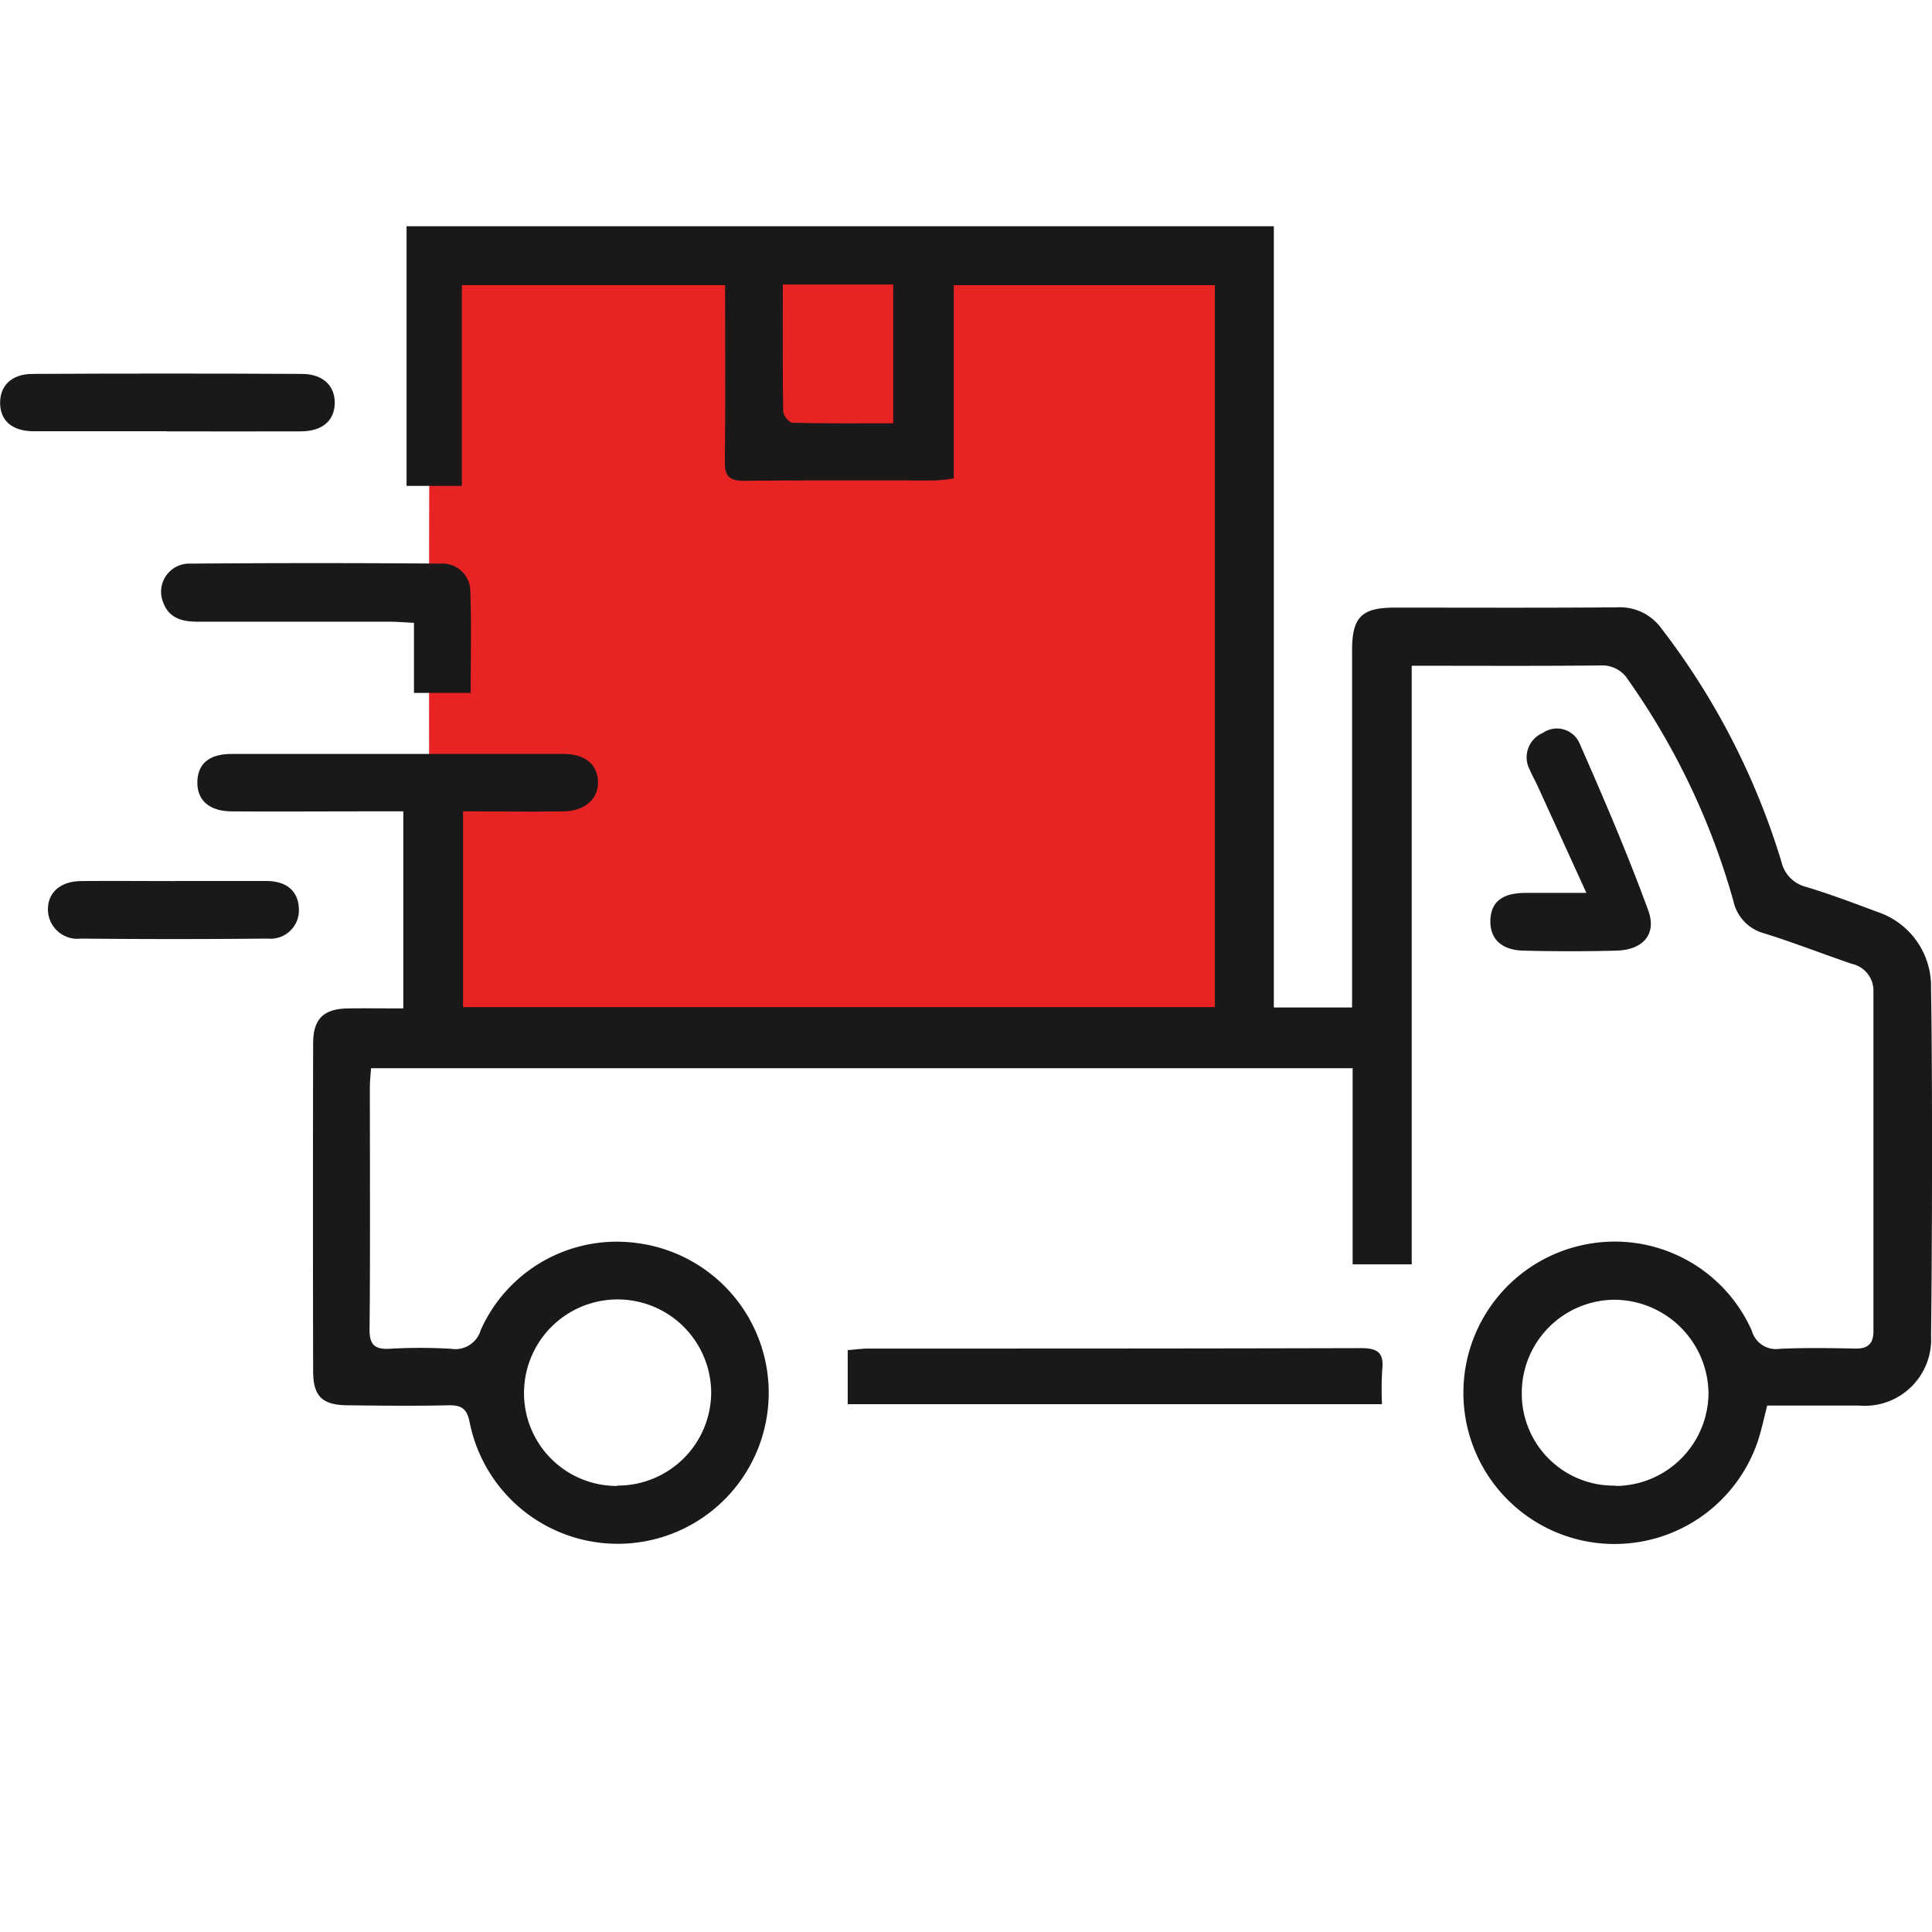 <svg xmlns="http://www.w3.org/2000/svg" xmlns:xlink="http://www.w3.org/1999/xlink" width="48" height="48" viewBox="0 0 48 48"><defs><clipPath id="clip-path"><rect id="Rectangle_44541" data-name="Rectangle 44541" width="48" height="32.758" fill="none"></rect></clipPath></defs><g id="Group_60662" data-name="Group 60662" transform="translate(-1228 -1083)"><rect id="Rectangle_44534" data-name="Rectangle 44534" width="48" height="48" transform="translate(1228 1083)" fill="#fff"></rect><g id="Group_60661" data-name="Group 60661" transform="translate(1228 1088.621)"><g id="Group_60660" data-name="Group 60660" clip-path="url(#clip-path)"><path id="Path_50276" data-name="Path 50276" d="M48.21,3.285H68.368v19.5H48.137s-.073-19.5.073-19.5" transform="translate(-37.46 -2.557)" fill="#e82323"></path><path id="Path_50277" data-name="Path 50277" d="M27.255,19.437v-4.9H26.34c-1.119,0-2.239.008-3.358,0-.559-.006-.859-.289-.843-.746.014-.439.3-.68.846-.68q4.124,0,8.248,0c.532,0,.839.251.858.678s-.31.74-.852.748c-.82.013-1.64,0-2.5,0V19.4H47.418V1.464H40.931v4.8a4.511,4.511,0,0,1-.467.052c-1.58,0-3.161-.007-4.741.009-.364,0-.485-.11-.48-.479.018-1.448.007-2.9.007-4.383H28.71V6.451H27.336V0H48.883V19.41h1.944v-.577q0-4.148,0-8.3c0-.819.235-1.057,1.057-1.058,1.844,0,3.688.009,5.531-.007a1.273,1.273,0,0,1,1.1.528,18.132,18.132,0,0,1,2.981,5.8.832.832,0,0,0,.608.617c.6.181,1.182.4,1.765.619a1.947,1.947,0,0,1,1.342,1.887c.037,2.156.029,6.486,0,8.642A1.649,1.649,0,0,1,63.421,29.3c-.755,0-1.51,0-2.28,0-.079.306-.135.576-.218.837a3.756,3.756,0,1,1-4.208-4.856,3.725,3.725,0,0,1,4.043,2.159.623.623,0,0,0,.693.45c.624-.029,1.251-.019,1.876-.006.315.007.453-.12.453-.432,0-2.091,0-6.354,0-8.445a.681.681,0,0,0-.535-.681c-.73-.248-1.449-.532-2.185-.76a1.064,1.064,0,0,1-.761-.808,17.92,17.92,0,0,0-2.615-5.491.756.756,0,0,0-.693-.355c-1.544.016-3.089.007-4.682.007V25.791H50.841V20.918H26.454c-.011.162-.03.321-.03.48,0,1.268.011,4.709-.008,5.976-.006.376.091.538.493.515a13.158,13.158,0,0,1,1.53,0,.657.657,0,0,0,.739-.463,3.7,3.7,0,0,1,3.9-2.161,3.751,3.751,0,1,1-4.17,4.472c-.069-.366-.207-.452-.545-.444-.823.019-1.646.01-2.469,0-.649,0-.877-.216-.879-.843-.006-1.992-.006-6.157,0-8.149,0-.611.261-.86.873-.868.442-.006.884,0,1.365,0m5.319,11.855a2.321,2.321,0,0,0,2.332-2.3,2.325,2.325,0,0,0-4.65,0,2.305,2.305,0,0,0,2.319,2.309m24.8,0a2.319,2.319,0,0,0,2.309-2.326,2.351,2.351,0,0,0-2.345-2.3A2.317,2.317,0,0,0,55.043,29a2.286,2.286,0,0,0,2.328,2.289M36.684,1.447c0,1.091-.007,2.123.01,3.154,0,.1.149.279.233.281.83.021,1.661.013,2.5.013V1.447Z" transform="translate(-17.235)" fill="#1a1818"></path><path id="Path_50278" data-name="Path 50278" d="M95.085,127.229v-1.342c.181-.014.352-.039.524-.039,4.078,0,8.157,0,12.235-.011.411,0,.566.118.521.53a8.269,8.269,0,0,0-.006.862Z" transform="translate(-74.024 -97.964)" fill="#1a1818"></path><path id="Path_50279" data-name="Path 50279" d="M25.754,41.012H24.347V39.271c-.24-.012-.414-.027-.588-.028q-2.393,0-4.785,0c-.392,0-.723-.087-.866-.5A.7.7,0,0,1,18.8,37.8q3.108-.025,6.216,0a.692.692,0,0,1,.732.716c.029.816.008,1.634.008,2.5" transform="translate(-14.062 -29.418)" fill="#1a1818"></path><path id="Path_50280" data-name="Path 50280" d="M4.14,17.952c-1.1,0-2.2,0-3.3,0-.532,0-.828-.254-.837-.689s.277-.732.8-.735q3.352-.018,6.7,0c.523,0,.821.3.814.727s-.3.694-.831.7c-1.117.005-2.235,0-3.352,0" transform="translate(0 -12.859)" fill="#1a1818"></path><path id="Path_50281" data-name="Path 50281" d="M169.553,60.461c-.441-.966-.826-1.813-1.213-2.659-.061-.134-.137-.262-.194-.4a.657.657,0,0,1,.325-.917.613.613,0,0,1,.9.234c.607,1.377,1.2,2.761,1.718,4.175.219.6-.137.981-.788,1-.772.021-1.546.02-2.319,0-.553-.014-.838-.308-.814-.775.023-.441.3-.655.86-.659.459,0,.917,0,1.525,0" transform="translate(-130.139 -43.897)" fill="#1a1818"></path><path id="Path_50282" data-name="Path 50282" d="M8.531,73.434c.756,0,1.513,0,2.269,0,.5,0,.788.246.81.667a.706.706,0,0,1-.775.764q-2.318.023-4.637,0a.732.732,0,0,1-.821-.729c0-.424.322-.7.835-.7.773-.007,1.546,0,2.319,0" transform="translate(-4.186 -57.167)" fill="#1a1818"></path></g></g></g></svg>